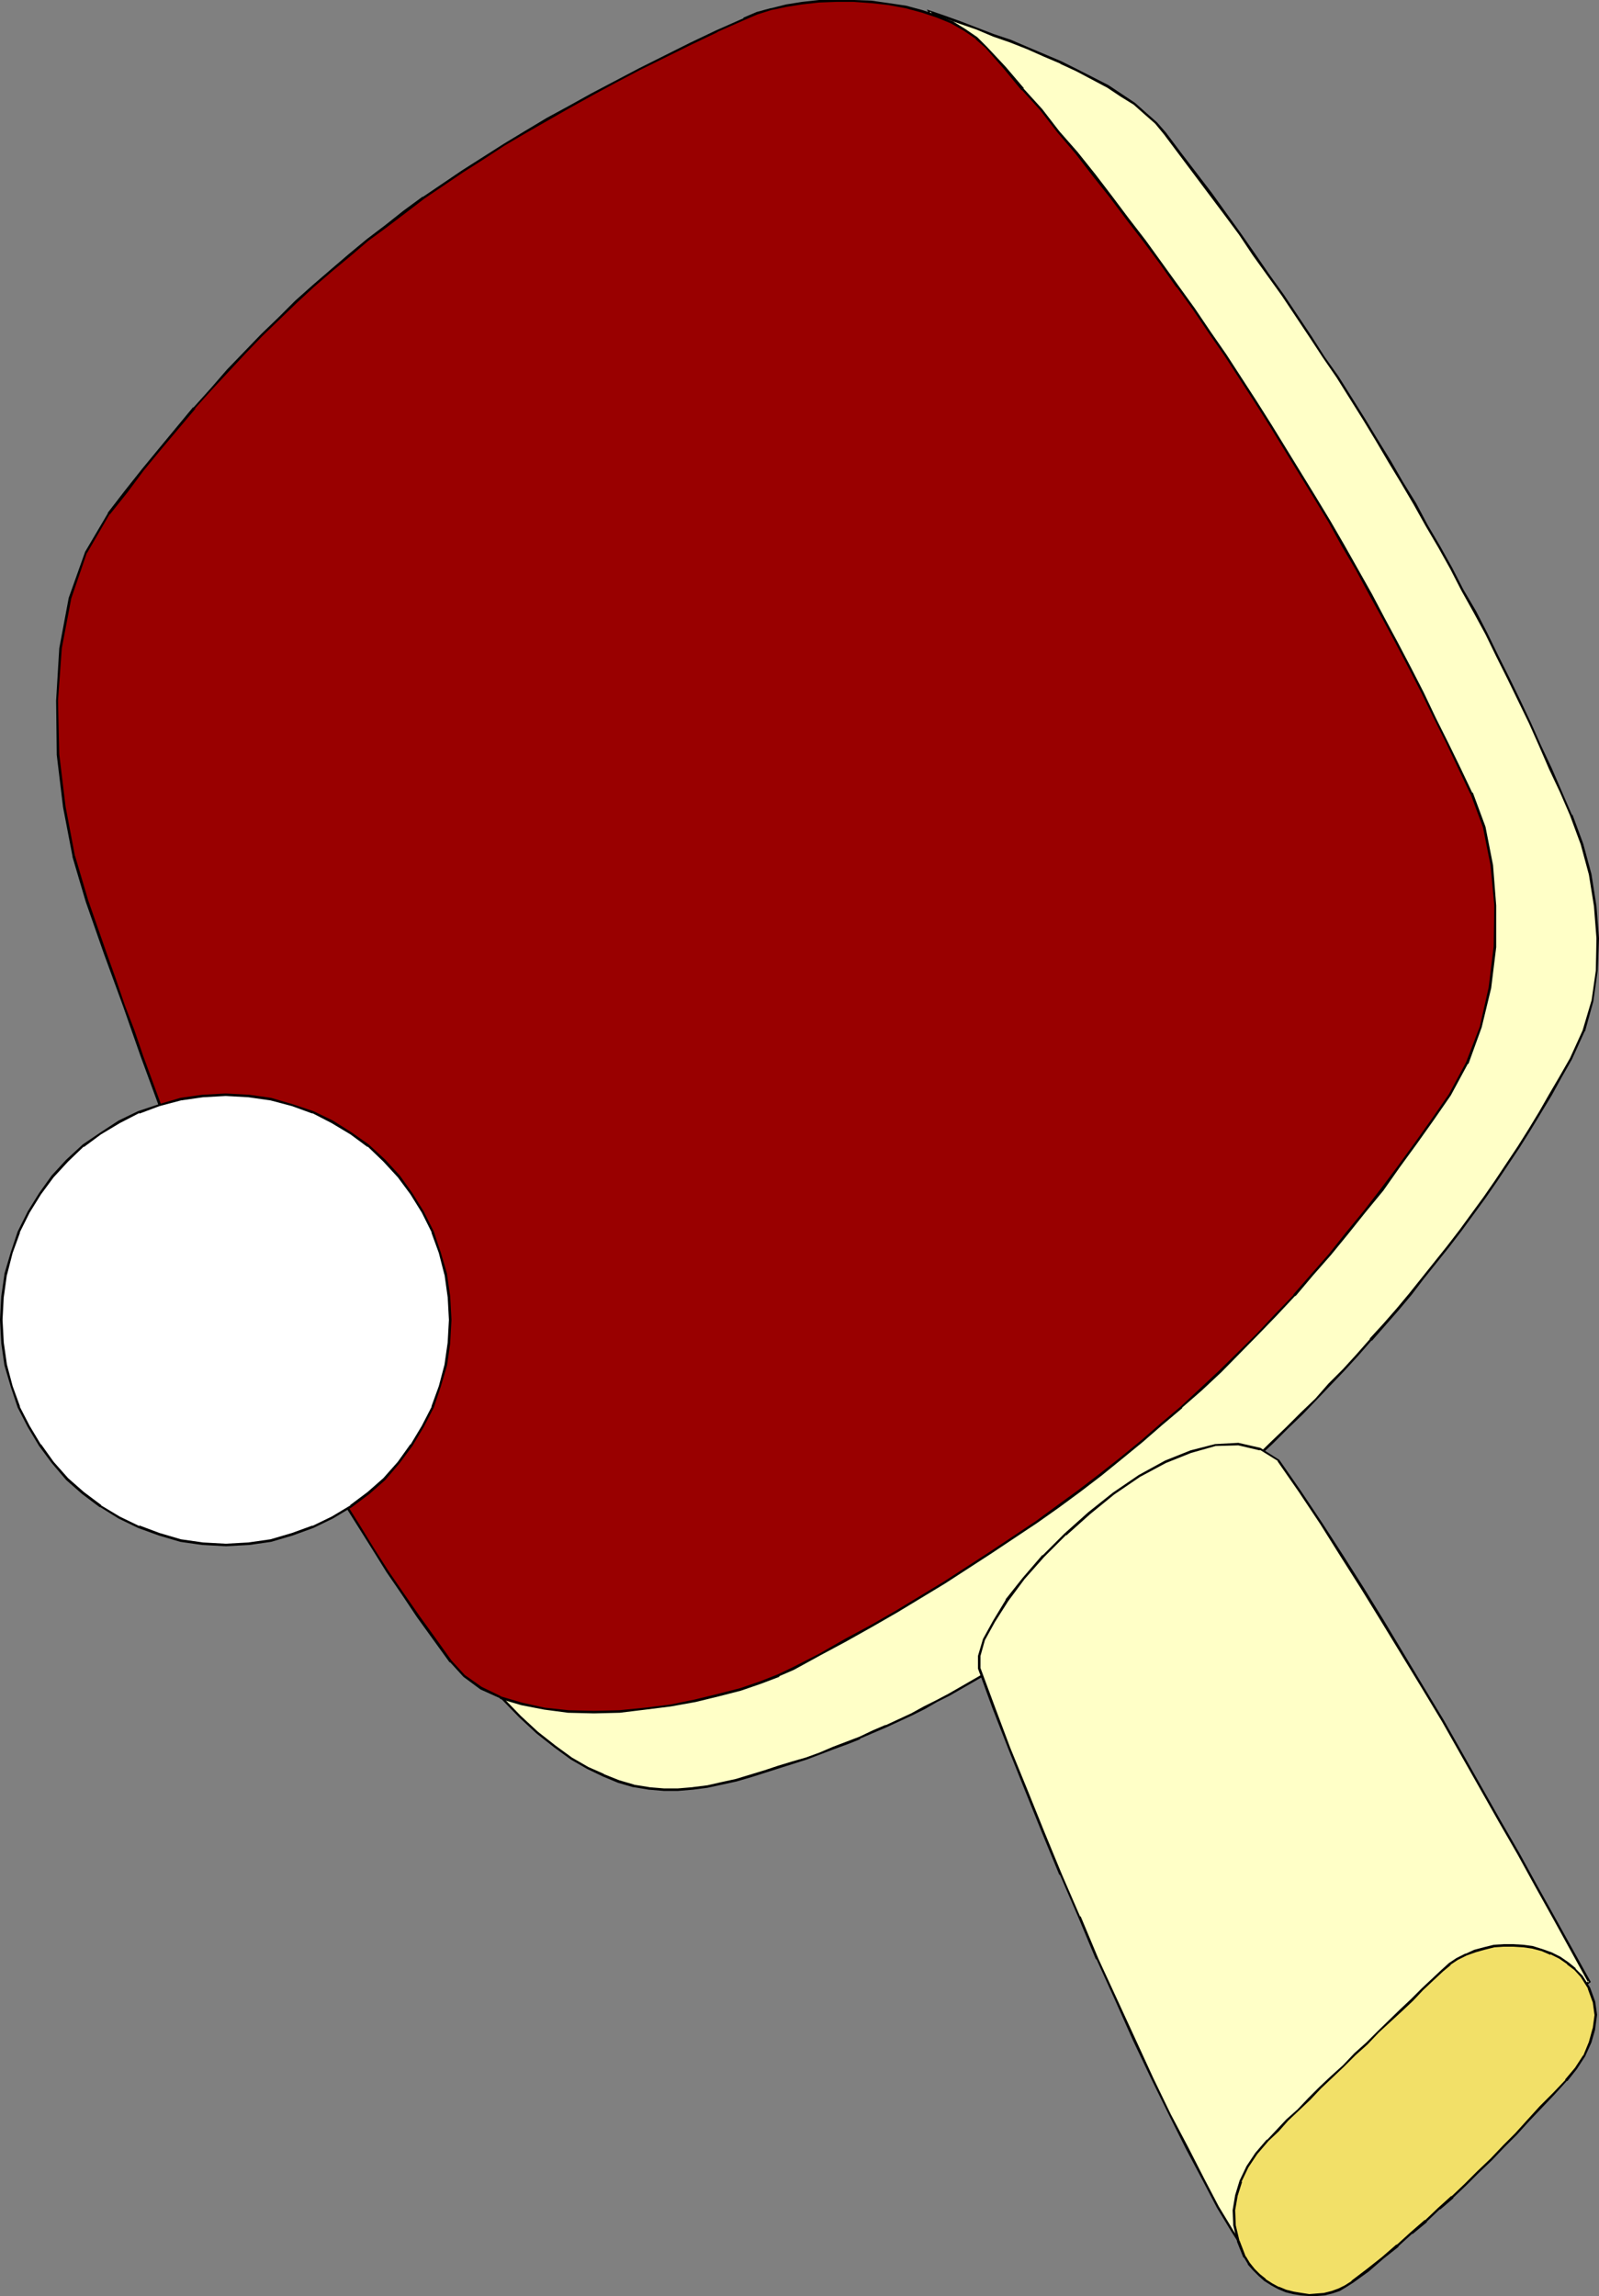 <?xml version="1.0" encoding="UTF-8" standalone="no"?>
<svg
   version="1.0"
   width="108.432mm"
   height="155.668mm"
   id="svg10"
   sodipodi:docname="Ping Pong - Equip 7.wmf"
   xmlns:inkscape="http://www.inkscape.org/namespaces/inkscape"
   xmlns:sodipodi="http://sodipodi.sourceforge.net/DTD/sodipodi-0.dtd"
   xmlns="http://www.w3.org/2000/svg"
   xmlns:svg="http://www.w3.org/2000/svg">
  <rect width="100%" height="100%" fill="#808080" stroke="none"/>
  <sodipodi:namedview
     id="namedview10"
     pagecolor="#ffffff"
     bordercolor="#000000"
     borderopacity="0.25"
     inkscape:showpageshadow="2"
     inkscape:pageopacity="0.0"
     inkscape:pagecheckerboard="0"
     inkscape:deskcolor="#d1d1d1"
     inkscape:document-units="mm" />
  <defs
     id="defs1">
    <pattern
       id="WMFhbasepattern"
       patternUnits="userSpaceOnUse"
       width="6"
       height="6"
       x="0"
       y="0" />
  </defs>
  <path
     style="fill:#ffffc7;fill-opacity:1;fill-rule:evenodd;stroke:none"
     d="m 238.201,3.07 3.878,1.293 4.202,1.454 4.04,1.616 4.202,1.616 4.363,1.454 4.525,1.939 4.202,1.778 4.202,1.778 4.202,1.939 3.878,2.101 4.04,2.101 3.394,2.262 3.394,2.262 2.909,2.424 2.586,2.424 2.424,2.585 3.717,5.171 4.04,5.171 3.878,5.171 3.717,5.333 3.878,5.009 3.555,5.333 3.717,5.171 3.555,5.171 3.555,5.333 3.555,5.333 3.555,5.171 3.394,5.171 3.555,5.494 3.394,5.332 3.232,5.333 3.232,5.494 3.232,5.333 3.232,5.494 3.07,5.494 3.232,5.494 3.07,5.494 2.909,5.656 3.07,5.494 2.909,5.656 2.747,5.656 3.07,5.817 2.747,5.656 2.586,5.817 2.586,5.817 2.747,5.817 2.586,5.817 2.747,6.14 2.747,7.272 2.101,7.918 1.293,8.08 0.646,8.241 -0.162,8.241 -1.131,7.918 -2.262,7.595 -3.232,7.11 -2.747,4.525 -2.586,4.686 -2.747,4.525 -2.747,4.525 -2.586,4.363 -2.909,4.363 -3.07,4.363 -2.747,4.201 -3.232,4.201 -2.909,4.201 -3.394,4.201 -3.07,4.04 -3.232,4.04 -3.232,4.04 -3.394,3.878 -3.394,3.878 -3.394,4.04 -3.555,3.878 -3.394,3.717 -3.717,3.878 -3.394,3.717 -3.717,3.555 -3.717,3.878 -3.878,3.555 -3.717,3.717 -3.717,3.555 -3.717,3.717 -4.04,3.393 -3.878,3.717 -4.04,3.393 -3.878,3.555 -4.04,3.555 -2.909,2.424 -3.07,2.424 -2.747,2.262 -3.07,2.424 -2.909,2.424 -3.07,2.101 -2.909,2.262 -3.07,2.262 -2.909,1.939 -3.07,2.101 -3.07,2.262 -3.07,1.778 -3.07,2.101 -3.232,1.939 -3.07,1.778 -3.232,1.778 -3.232,1.778 -3.232,1.778 -3.07,1.616 -3.232,1.778 -3.232,1.454 -3.394,1.454 -3.232,1.454 -3.555,1.616 -3.232,1.293 -3.555,1.293 -3.394,1.454 -3.394,1.293 -3.555,0.97 -3.555,1.131 -3.555,1.131 -3.555,1.131 -3.717,1.131 -3.878,0.808 -3.555,0.808 -3.717,0.485 -3.878,0.323 h -3.555 l -3.878,-0.323 -3.878,-0.646 -3.878,-1.131 -3.878,-1.616 -4.04,-1.939 -4.202,-2.262 -4.202,-3.232 -4.525,-3.393 -4.525,-4.201 -4.686,-4.848 7.595,-5.817 7.757,-5.979 7.434,-5.656 7.595,-5.979 7.434,-5.656 7.595,-5.979 7.595,-5.656 7.434,-5.656 7.595,-5.817 7.434,-5.656 7.595,-5.817 7.595,-5.494 7.434,-5.817 7.434,-5.656 7.595,-5.656 7.595,-5.817 7.434,-5.494 7.595,-5.817 7.595,-5.656 7.434,-5.817 7.434,-5.494 7.595,-5.817 7.434,-5.656 7.595,-5.817 7.595,-5.656 7.434,-5.817 7.757,-5.817 7.595,-5.656 7.434,-5.817 7.595,-5.817 7.595,-5.817 7.595,-5.979 -3.878,-7.433 -3.717,-7.756 -3.878,-7.595 -3.878,-7.756 -4.04,-7.595 -4.04,-7.756 -4.202,-7.756 -4.04,-7.756 -4.202,-7.756 -4.363,-7.756 -4.202,-7.918 -4.363,-7.756 -4.202,-7.918 -4.202,-7.756 -4.363,-7.756 -4.363,-7.918 -4.202,-7.756 -4.525,-7.918 -4.04,-7.756 -4.363,-7.756 -4.363,-7.918 -4.202,-7.756 -4.202,-7.918 -4.202,-7.756 -4.202,-7.756 -4.04,-7.756 -4.04,-7.595 -4.04,-7.756 -3.878,-7.756 -3.878,-7.595 -3.878,-7.756 z"
     id="path1" />
  <path
     style="fill:#000000;fill-opacity:1;fill-rule:evenodd;stroke:none"
     d="m 238.524,2.909 -0.323,0.485 3.878,1.293 4.04,1.454 4.202,1.454 4.202,1.778 4.202,1.454 4.525,1.778 4.363,1.939 4.202,1.778 h -0.162 l 4.202,1.939 7.918,4.201 3.394,2.262 3.394,2.101 v 0 l 2.909,2.585 v 0 l 2.586,2.262 v 0 l 2.262,2.747 3.878,5.171 7.757,10.342 3.878,5.171 3.717,5.009 v 0 l 3.555,5.333 3.717,5.171 3.717,5.171 3.555,5.333 3.555,5.333 3.394,5.171 3.555,5.171 6.787,10.827 3.232,5.332 3.232,5.494 3.232,5.333 3.232,5.494 3.07,5.494 3.232,5.494 3.07,5.494 2.909,5.656 3.07,5.494 3.07,5.656 2.747,5.656 2.909,5.817 2.747,5.656 2.747,5.656 v 0 l 2.586,5.817 2.586,5.979 2.747,5.817 2.586,5.979 v 0 l 2.747,7.433 2.101,7.756 v 0 l 1.293,8.08 0.646,8.241 v 0 l -0.162,8.241 v 0 l -1.131,7.918 v -0.162 l -2.262,7.595 v 0 l -3.232,7.11 -2.586,4.525 -2.747,4.686 -2.586,4.525 -2.747,4.525 -2.747,4.363 -2.909,4.363 -2.909,4.363 -2.909,4.201 v 0 l -3.07,4.201 -3.07,4.201 -3.232,4.201 -6.464,8.08 -3.232,4.04 -3.232,3.878 -3.394,3.878 -3.555,3.878 h 0.162 l -3.555,4.04 -3.394,3.717 -3.717,3.717 -3.394,3.878 -3.717,3.555 -3.717,3.717 -3.878,3.717 -7.434,7.272 -3.878,3.717 v -0.162 l -3.878,3.555 v 0 l -3.878,3.555 v 0 l -4.04,3.555 v 0 l -3.878,3.393 v 0 l -4.04,3.555 -2.909,2.585 -3.07,2.262 -2.909,2.424 -2.909,2.262 -2.909,2.424 v 0 l -3.07,2.262 v 0 l -2.909,2.262 v 0 l -3.07,2.101 -2.909,2.101 -3.07,2.101 -3.07,2.101 -3.07,1.939 -3.07,1.939 -3.232,1.939 -3.07,1.778 -6.464,3.717 -3.07,1.616 -3.232,1.616 -3.232,1.778 -6.626,3.07 0.162,-0.162 -3.394,1.454 v 0 l -3.394,1.616 v 0 l -3.394,1.293 -3.394,1.293 -3.394,1.454 -3.555,1.293 -3.394,0.97 -3.717,1.131 -3.394,1.131 -3.717,1.131 -3.717,1.131 v 0 l -3.717,0.808 -3.555,0.808 -3.878,0.485 h 0.162 l -3.878,0.323 h -3.555 l -3.878,-0.323 h 0.162 l -4.04,-0.646 h 0.162 l -3.878,-1.131 -4.04,-1.616 h 0.162 l -4.04,-1.778 -4.202,-2.424 v 0 l -4.202,-3.07 -4.525,-3.555 v 0 l -4.363,-4.04 -4.848,-5.009 v 0.485 l 7.595,-5.817 7.757,-5.979 7.595,-5.656 7.434,-5.817 7.434,-5.656 7.595,-5.979 7.595,-5.656 7.434,-5.817 15.191,-11.473 7.595,-5.656 7.434,-5.494 7.595,-5.817 7.434,-5.817 7.434,-5.656 7.595,-5.817 7.434,-5.494 7.595,-5.656 15.191,-11.473 7.272,-5.656 22.624,-17.129 7.595,-5.656 7.595,-5.817 15.191,-11.635 7.434,-5.817 7.595,-5.817 7.595,-5.817 7.757,-5.979 -3.878,-7.756 -3.717,-7.756 -3.878,-7.595 -4.04,-7.756 -3.878,-7.595 -4.202,-7.756 -4.202,-7.756 -4.04,-7.756 -4.202,-7.756 -4.202,-7.756 -4.202,-7.918 -4.363,-7.756 -4.202,-7.918 -4.363,-7.756 -4.363,-7.756 -4.202,-7.918 -4.363,-7.756 -4.363,-7.918 -4.202,-7.756 -4.363,-7.756 -4.202,-7.918 -4.202,-7.756 -4.202,-7.918 -8.403,-15.513 -4.04,-7.756 -4.04,-7.595 -4.04,-7.756 -3.878,-7.756 -3.878,-7.595 -3.878,-7.756 -3.717,-7.433 -0.97,-0.485 4.202,8.241 3.717,7.756 3.878,7.595 4.04,7.756 4.04,7.595 4.04,7.756 4.04,7.756 8.403,15.513 4.04,7.918 4.363,7.756 4.202,7.918 4.363,7.756 4.202,7.756 4.363,7.918 4.202,7.756 4.363,7.918 4.363,7.756 4.363,7.756 4.202,7.918 4.202,7.756 4.363,7.756 4.202,7.918 4.202,7.756 4.04,7.756 4.202,7.756 4.04,7.756 4.04,7.595 4.04,7.756 3.878,7.595 3.717,7.756 3.717,7.433 v -0.323 l -7.434,5.817 -7.757,5.817 -7.434,5.817 -7.595,5.817 -15.191,11.635 -7.595,5.817 -7.434,5.656 -22.624,17.129 -7.434,5.656 -15.029,11.473 -7.595,5.656 -7.595,5.494 -7.434,5.817 -7.595,5.656 -7.434,5.817 -7.595,5.656 -7.434,5.656 -7.595,5.656 -15.029,11.473 -7.434,5.817 -7.595,5.656 -7.595,5.817 -7.595,5.817 -7.434,5.817 -7.595,5.656 -7.595,5.979 -7.918,5.979 5.01,5.171 4.525,4.201 v 0 l 4.525,3.555 4.202,3.07 v 0 l 4.202,2.424 4.04,1.939 v 0 l 3.878,1.616 3.878,1.131 h 0.162 l 3.878,0.646 v 0 l 3.878,0.323 h 3.555 l 3.878,-0.323 v 0 l 3.717,-0.485 3.717,-0.808 3.717,-0.808 v 0 l 3.878,-1.131 3.555,-1.131 3.555,-1.131 3.555,-1.131 3.555,-1.131 3.394,-1.293 3.394,-1.293 3.555,-1.293 3.232,-1.293 v -0.162 l 3.394,-1.454 v 0 l 3.394,-1.454 v 0 l 6.626,-3.07 3.232,-1.616 3.07,-1.778 3.232,-1.616 6.464,-3.717 3.07,-1.778 3.232,-1.939 3.07,-1.939 3.07,-1.939 3.07,-2.101 3.07,-2.101 2.909,-2.101 3.07,-2.101 v 0 l 3.07,-2.262 h -0.162 l 3.07,-2.262 h 0.162 l 2.909,-2.262 2.909,-2.424 2.909,-2.424 2.909,-2.262 2.909,-2.585 4.04,-3.555 v 0 l 3.878,-3.393 v 0 l 4.202,-3.555 v 0 l 3.878,-3.555 v 0 l 3.878,-3.555 v 0 l 3.717,-3.717 7.595,-7.11 3.717,-3.717 3.878,-3.717 3.555,-3.717 3.555,-3.717 3.555,-3.717 3.555,-3.878 3.394,-3.878 h 0.162 l 3.394,-3.878 3.394,-3.878 3.394,-4.04 3.07,-4.04 6.464,-8.08 3.232,-4.201 3.07,-4.201 3.07,-4.201 v 0 l 2.909,-4.201 2.909,-4.363 2.909,-4.363 2.747,-4.363 2.747,-4.525 2.747,-4.525 2.586,-4.686 2.586,-4.525 3.232,-7.11 0.162,-0.162 2.101,-7.595 v 0 l 1.131,-7.918 v 0 l 0.323,-8.241 v 0 l -0.646,-8.241 -1.293,-8.241 v 0 l -2.101,-7.756 -2.747,-7.433 h -0.162 l -2.586,-5.979 -2.586,-5.979 -2.747,-5.817 -2.586,-5.817 v 0 l -2.747,-5.817 -2.747,-5.656 -2.909,-5.817 -2.747,-5.656 -2.909,-5.656 -3.232,-5.494 -2.909,-5.656 -3.07,-5.494 -3.232,-5.494 -2.909,-5.494 -3.394,-5.494 -3.07,-5.333 -3.394,-5.494 -3.232,-5.333 -6.787,-10.827 -3.555,-5.009 -3.394,-5.333 -3.555,-5.333 -3.555,-5.333 -3.717,-5.171 -3.555,-5.171 -3.717,-5.333 v 0 l -3.717,-5.171 -3.717,-5.171 -7.918,-10.342 -3.878,-5.171 -2.262,-2.585 v 0 L 293.792,28.925 v 0 l -2.909,-2.585 v 0 l -3.394,-2.262 -3.394,-2.262 -7.918,-4.04 -4.202,-2.101 v 0 l -4.202,-1.778 -4.202,-1.778 -4.525,-1.939 -4.363,-1.454 -4.202,-1.616 -4.202,-1.616 -4.04,-1.454 -4.686,-1.616 z"
     id="path2" />
  <path
     style="fill:#990000;fill-opacity:1;fill-rule:evenodd;stroke:none"
     d="m 190.69,4.848 3.232,-1.454 3.717,-0.97 3.878,-0.97 4.04,-0.646 4.363,-0.485 4.363,-0.162 h 4.525 l 4.525,0.323 4.363,0.646 4.363,0.646 4.202,1.131 3.878,1.293 3.717,1.454 3.394,1.939 3.07,2.101 2.424,2.424 4.686,5.333 4.686,5.333 4.686,5.333 4.525,5.656 4.525,5.333 4.525,5.656 4.363,5.656 4.202,5.656 4.525,5.817 4.04,5.656 4.202,5.817 4.202,5.817 4.04,5.979 4.04,5.817 4.04,5.979 3.878,5.979 3.878,6.14 3.717,6.14 3.878,6.14 3.717,6.14 3.555,6.14 3.555,6.14 3.555,6.302 3.555,6.302 3.394,6.14 3.232,6.302 3.394,6.464 3.232,6.302 3.232,6.464 3.232,6.302 3.07,6.464 3.07,6.464 3.232,8.564 1.939,9.857 0.97,10.342 -0.162,10.665 -1.293,10.342 -2.262,10.18 -3.555,9.211 -4.525,8.08 -4.363,6.302 -4.202,6.14 -4.363,5.979 -4.363,5.817 -4.525,5.656 -4.363,5.494 -4.525,5.494 -4.686,5.333 -4.363,5.171 -4.686,5.009 -4.848,5.009 -4.686,4.848 -4.686,4.686 -5.171,4.525 -4.848,4.525 -5.171,4.525 -5.01,4.201 -5.333,4.363 -5.333,4.201 -5.333,4.201 -5.494,4.04 -5.494,3.878 -5.818,4.04 -5.818,3.878 -5.979,3.878 -5.979,3.717 -6.141,3.878 -6.141,3.555 -6.464,3.878 -6.626,3.555 -6.626,3.555 -6.787,3.717 -3.717,1.778 -4.686,1.778 -5.01,1.778 -5.656,1.454 -5.979,1.454 -6.302,1.131 -6.626,0.97 -6.464,0.646 -6.626,0.162 -6.626,-0.162 -6.141,-0.646 -5.818,-1.293 -5.333,-1.616 -5.01,-2.424 -4.202,-3.07 -3.555,-3.878 -4.202,-5.656 -4.202,-5.817 -3.878,-5.817 -3.878,-5.656 -3.878,-5.817 -3.555,-5.817 -3.555,-5.656 -3.232,-5.979 -3.232,-5.817 -3.232,-5.656 -3.232,-5.979 -2.909,-5.817 -2.909,-5.979 -2.909,-5.817 -2.909,-5.979 -2.586,-5.979 -2.747,-5.979 -2.586,-6.14 -2.586,-5.979 -2.424,-6.14 -2.586,-6.14 -2.262,-6.14 -2.586,-6.302 -2.424,-6.302 -2.262,-6.464 -2.424,-6.302 -2.262,-6.464 -2.262,-6.464 -2.424,-6.625 -2.424,-6.625 -2.424,-6.625 -2.262,-6.787 -3.394,-11.473 -2.424,-12.604 -1.616,-13.412 -0.323,-13.897 0.97,-13.412 2.424,-12.766 4.04,-11.796 5.979,-10.019 4.363,-5.656 4.363,-5.494 4.363,-5.494 4.363,-5.171 4.363,-5.171 4.363,-4.848 4.202,-4.686 4.363,-4.686 4.363,-4.525 4.525,-4.363 4.202,-4.04 4.525,-4.201 4.686,-4.04 4.525,-3.878 4.686,-3.717 4.686,-3.717 4.686,-3.555 5.01,-3.717 5.01,-3.232 5.01,-3.555 5.333,-3.393 5.171,-3.232 5.494,-3.232 5.656,-3.393 5.656,-3.232 5.818,-3.232 5.979,-3.232 6.302,-3.232 6.302,-3.07 6.626,-3.232 6.787,-3.232 z"
     id="path3" />
  <path
     style="fill:#000000;fill-opacity:1;fill-rule:evenodd;stroke:none"
     d="m 190.69,5.171 v 0 l 3.394,-1.454 3.555,-1.131 v 0 l 3.878,-0.808 4.04,-0.646 4.363,-0.485 v 0 l 4.363,-0.162 h 4.525 l 4.525,0.323 v 0 l 4.363,0.485 4.363,0.808 v 0 l 4.202,1.131 3.878,1.293 3.555,1.454 v 0 l 3.394,1.939 3.07,2.101 h -0.162 l 2.586,2.262 4.686,5.333 v 0 l 4.525,5.494 h 0.162 l 4.686,5.171 v 0 l 4.363,5.656 4.686,5.494 4.363,5.656 4.363,5.494 4.363,5.817 4.363,5.656 4.202,5.656 4.202,5.979 v -0.162 l 4.202,5.817 4.04,5.979 4.04,5.817 3.878,5.979 3.878,5.979 3.878,6.14 11.312,18.421 3.717,6.14 3.394,6.14 3.717,6.302 3.394,6.302 3.394,6.14 3.394,6.302 3.394,6.464 3.232,6.302 3.07,6.302 3.232,6.464 3.07,6.464 3.07,6.464 v -0.162 l 3.232,8.726 v 0 l 1.939,9.695 v 0 l 0.97,10.342 -0.162,10.665 v -0.162 l -1.293,10.503 -2.262,10.019 v 0 l -3.555,9.211 v 0 l -4.363,8.08 -4.363,6.302 -4.363,6.14 v 0 l -4.363,5.979 -4.363,5.817 -4.363,5.656 -4.525,5.494 -4.363,5.494 -4.686,5.333 -4.525,5.171 h 0.162 l -4.848,5.009 -4.686,5.009 -9.534,9.372 -5.01,4.686 -4.848,4.525 v 0 l -5.171,4.363 -5.01,4.363 -5.333,4.363 -5.333,4.201 -5.494,4.201 -5.333,3.878 v 0 l -5.494,4.04 -5.818,3.878 -5.818,3.878 -5.979,3.878 -5.979,3.878 -6.141,3.717 -6.141,3.717 -6.464,3.717 -6.626,3.555 -6.464,3.717 -6.949,3.555 -3.717,1.778 v 0 l -4.525,1.778 -5.171,1.778 -5.656,1.454 v 0 l -5.979,1.454 -6.302,1.293 -6.464,0.808 -6.626,0.646 h 0.162 l -6.626,0.162 -6.626,-0.162 h 0.162 l -6.141,-0.646 -5.818,-1.293 v 0 l -5.494,-1.616 h 0.162 l -5.01,-2.424 -4.363,-3.07 0.162,0.162 -3.555,-3.878 v 0 l -4.04,-5.656 v 0 l -4.202,-5.817 -4.04,-5.817 -3.878,-5.656 -3.717,-5.817 -3.555,-5.817 -3.555,-5.656 -3.394,-5.979 -3.232,-5.817 -3.07,-5.656 -3.394,-5.979 -2.747,-5.817 -3.07,-5.979 -2.909,-5.817 -2.747,-5.979 v 0.162 l -2.747,-5.979 -2.586,-5.979 v 0 l -2.586,-6.14 -2.586,-6.14 -2.424,-6.14 -2.586,-6.14 -2.262,-6.14 -2.586,-6.302 -2.424,-6.14 -4.686,-12.766 -2.262,-6.625 -2.424,-6.302 -2.262,-6.625 -2.424,-6.787 -4.686,-13.412 -3.394,-11.473 v 0.162 l -2.424,-12.766 -1.616,-13.412 v 0.162 l -0.323,-13.897 0.97,-13.412 v 0 l 2.424,-12.766 v 0 l 4.04,-11.796 v 0.162 l 5.818,-10.019 v 0.162 l 4.525,-5.656 4.202,-5.656 4.525,-5.494 8.726,-10.342 H 49.935 l 4.363,-4.848 4.363,-4.686 4.363,-4.686 4.202,-4.363 4.525,-4.363 4.363,-4.201 4.363,-4.04 v 0 l 4.686,-4.04 4.686,-3.878 4.525,-3.878 4.848,-3.555 4.686,-3.555 4.848,-3.717 v 0 l 5.01,-3.393 5.01,-3.393 5.333,-3.393 5.171,-3.393 5.494,-3.232 5.656,-3.232 5.656,-3.232 5.818,-3.232 5.979,-3.232 6.141,-3.232 13.09,-6.464 6.787,-3.232 h -0.162 l 6.949,-3.07 -0.162,-0.485 -6.949,3.07 v 0 l -6.787,3.232 -12.928,6.464 -6.141,3.232 -6.141,3.232 -5.818,3.232 -5.656,3.07 -5.656,3.393 -5.333,3.232 -5.333,3.393 -5.333,3.393 -5.01,3.393 -5.01,3.393 h -0.162 l -4.848,3.555 -4.686,3.717 -4.686,3.555 -4.686,3.878 -4.525,3.878 -4.686,4.04 v 0 l -4.525,4.04 -4.202,4.201 -4.525,4.363 -4.363,4.525 -4.363,4.525 -4.202,4.848 -4.363,4.848 h -0.162 l -8.565,10.342 -4.525,5.494 -4.363,5.494 -4.363,5.656 v 0.162 l -5.818,9.857 -4.202,11.796 v 0 l -2.424,12.927 v 0 l -0.808,13.412 0.162,13.897 v 0 l 1.616,13.412 2.424,12.604 v 0.162 l 3.394,11.473 4.686,13.412 2.424,6.625 2.424,6.625 2.262,6.464 2.262,6.464 4.686,12.766 2.424,6.302 2.586,6.14 2.424,6.14 2.424,6.14 2.586,6.14 2.424,6.14 2.586,6.14 h 0.162 l 2.586,5.979 2.747,5.979 v 0 l 2.747,5.979 2.909,5.817 2.909,5.979 2.909,5.817 3.232,5.979 3.232,5.656 3.232,5.817 3.394,5.979 3.555,5.656 3.555,5.656 3.717,5.979 3.878,5.656 3.878,5.817 4.202,5.817 v 0 l 4.202,5.817 h 0.162 l 3.394,3.717 4.363,3.232 5.01,2.262 v 0.162 l 5.494,1.616 v 0 l 5.818,1.131 6.141,0.808 v 0 l 6.626,0.162 6.626,-0.162 v 0 l 6.626,-0.808 6.464,-0.808 6.302,-1.131 5.979,-1.454 v 0 l 5.656,-1.454 5.171,-1.778 4.686,-1.778 v -0.162 l 3.717,-1.616 6.787,-3.717 6.626,-3.555 6.626,-3.717 6.464,-3.717 6.141,-3.717 6.141,-3.717 5.979,-3.878 5.979,-3.878 5.818,-3.878 5.818,-3.878 5.494,-3.878 v 0 l 5.494,-4.04 5.494,-4.201 5.171,-4.201 5.333,-4.363 5.01,-4.363 5.171,-4.363 v -0.162 l 5.01,-4.363 5.01,-4.686 9.373,-9.534 4.848,-5.009 4.686,-5.009 h 0.162 l 4.363,-5.171 4.686,-5.332 4.363,-5.333 4.525,-5.656 4.525,-5.494 4.202,-5.979 4.363,-5.979 v 0 l 4.363,-6.14 4.363,-6.302 4.363,-8.08 h 0.162 l 3.394,-9.372 v 0 l 2.424,-10.019 1.293,-10.503 v 0 -10.665 l -0.808,-10.342 v 0 l -1.939,-9.857 v 0 l -3.232,-8.726 h -0.162 l -3.07,-6.464 -3.07,-6.302 -3.232,-6.464 -3.07,-6.464 -3.232,-6.302 -3.394,-6.464 -3.394,-6.302 -3.232,-6.14 -3.555,-6.302 -3.555,-6.302 -3.555,-6.14 -3.717,-6.14 -11.312,-18.421 -3.878,-6.14 -3.878,-5.979 -3.878,-5.979 -4.04,-5.817 -4.04,-5.979 -4.202,-5.817 v 0 l -4.202,-5.817 -4.202,-5.817 -4.363,-5.656 -4.363,-5.817 -4.202,-5.494 -4.525,-5.656 -4.686,-5.333 -4.363,-5.656 v 0 l -4.848,-5.333 h 0.162 l -4.686,-5.494 v 0 l -4.848,-5.171 -2.424,-2.424 v 0 l -3.07,-2.101 -3.394,-2.101 h -0.162 l -3.555,-1.454 -3.878,-1.293 -4.202,-1.131 v 0 l -4.363,-0.646 -4.525,-0.646 v 0 L 218.809,0 h -4.525 -4.363 v 0 l -4.363,0.485 -4.04,0.646 -3.878,0.97 h -0.162 l -3.555,0.97 -3.394,1.454 v 0.162 z"
     id="path4" />
  <path
     style="fill:#ffffc7;fill-opacity:1;fill-rule:evenodd;stroke:none"
     d="m 327.728,374.245 5.494,7.918 5.333,8.241 5.333,8.241 5.333,8.403 5.171,8.403 5.171,8.403 5.171,8.564 5.01,8.564 4.848,8.564 5.01,8.564 4.848,8.564 4.686,8.403 4.686,8.241 4.525,8.403 4.686,8.08 4.363,8.08 -5.656,4.04 -5.656,4.363 -5.333,4.201 -5.656,4.363 -5.494,4.363 -5.333,4.363 -5.494,4.363 -5.494,4.363 -5.494,4.525 -5.333,4.363 -5.494,4.363 -5.494,4.363 -5.494,4.363 -5.656,4.201 -5.494,4.201 -5.818,4.201 -3.07,-5.171 -3.717,-6.14 -3.717,-7.11 -4.202,-7.918 -4.363,-8.564 -4.686,-9.372 -4.525,-9.857 -4.525,-10.18 -5.01,-10.503 -4.525,-10.827 -4.848,-10.988 -4.525,-10.827 -4.363,-10.827 -4.202,-10.665 -4.04,-10.342 -3.717,-10.019 v -3.232 l 1.293,-4.201 2.424,-4.686 3.394,-5.333 4.363,-5.656 5.01,-5.656 5.494,-5.656 6.141,-5.333 6.302,-5.009 6.626,-4.525 6.626,-3.717 6.626,-2.585 6.302,-1.616 5.818,-0.323 5.656,1.293 z"
     id="path5" />
  <path
     style="fill:#000000;fill-opacity:1;fill-rule:evenodd;stroke:none"
     d="m 327.567,374.407 h -0.162 l 5.494,7.918 5.494,8.241 5.171,8.241 5.333,8.403 5.171,8.403 10.343,16.967 5.171,8.564 4.848,8.564 4.848,8.564 4.848,8.564 4.848,8.403 4.525,8.241 4.686,8.403 8.888,16.159 0.162,-0.485 -5.656,4.201 -5.656,4.201 -5.494,4.363 -5.494,4.201 -5.494,4.363 -5.494,4.363 -5.494,4.525 -5.333,4.201 -5.494,4.525 -5.494,4.525 -5.333,4.363 -5.656,4.201 -5.333,4.363 -5.656,4.201 -5.494,4.201 -5.818,4.201 0.485,0.162 -3.232,-5.171 -3.717,-6.14 -3.717,-7.11 -4.04,-7.918 -4.525,-8.564 -4.525,-9.372 -4.525,-9.857 v 0 l -4.686,-10.18 v 0 l -4.848,-10.503 v 0 l -4.525,-10.827 h -0.162 l -4.686,-10.827 v 0 l -4.525,-10.988 -4.363,-10.827 -4.363,-10.665 -3.878,-10.342 -3.717,-10.019 v 0.162 -3.232 0 l 1.131,-4.04 v 0 l 2.586,-4.686 3.394,-5.333 v 0 l 4.202,-5.656 5.01,-5.656 v 0 l 5.656,-5.656 v 0.162 l 6.141,-5.494 6.141,-5.009 v 0 l 6.626,-4.525 6.626,-3.555 v 0 l 6.464,-2.585 6.302,-1.778 v 0 l 5.818,-0.162 v 0 l 5.494,1.293 v -0.162 l 4.686,2.909 0.323,-0.323 -4.848,-3.07 -5.656,-1.293 -5.979,0.323 -6.302,1.616 -6.464,2.585 v 0 l -6.787,3.717 -6.626,4.525 v 0 l -6.302,5.009 -6.141,5.494 v 0 l -5.494,5.494 h -0.162 l -5.01,5.817 -4.363,5.494 v 0.162 l -3.232,5.332 -2.586,4.686 -1.293,4.363 v 3.232 l 3.717,10.18 4.04,10.342 4.202,10.503 4.363,10.827 4.525,10.988 h 0.162 l 4.686,10.827 v 0 l 4.525,10.827 h 0.162 l 4.848,10.665 v 0 l 4.525,10.18 v 0 l 4.686,9.857 4.525,9.211 4.363,8.726 4.202,7.918 3.717,7.11 3.717,6.14 3.394,5.332 5.979,-4.363 5.656,-4.201 5.494,-4.04 5.494,-4.363 5.494,-4.363 5.494,-4.363 5.494,-4.525 5.333,-4.363 5.494,-4.363 5.494,-4.525 5.333,-4.201 5.494,-4.363 5.656,-4.363 5.494,-4.363 5.494,-4.201 5.818,-4.363 -9.05,-16.321 -4.686,-8.403 -4.525,-8.241 -4.848,-8.403 -4.848,-8.564 -4.848,-8.564 -4.848,-8.564 -5.171,-8.564 -10.181,-16.967 -5.171,-8.403 -5.333,-8.403 -5.333,-8.241 -5.494,-8.241 -5.494,-7.918 z"
     id="path6" />
  <path
     style="fill:#f2e068;fill-opacity:1;fill-rule:evenodd;stroke:none"
     d="m 369.745,504.811 1.778,-1.454 1.939,-1.293 2.262,-1.293 2.262,-0.808 2.424,-0.646 2.424,-0.646 2.586,-0.162 h 2.424 l 2.586,0.162 2.424,0.323 2.424,0.646 2.262,0.97 2.262,1.131 2.101,1.454 1.778,1.454 1.616,1.778 1.939,3.07 1.293,3.393 0.485,3.393 -0.485,3.555 -0.97,3.393 -1.454,3.555 -2.101,3.232 -2.586,3.07 -3.232,3.555 -3.394,3.232 -3.07,3.555 -3.232,3.393 -3.07,3.232 -3.232,3.232 -3.394,3.232 -3.232,3.232 -3.394,3.232 -3.232,2.909 -3.555,3.232 -3.555,3.07 -3.717,3.232 -3.717,3.07 -3.717,3.232 -4.04,3.07 -1.778,1.131 -1.616,0.808 -1.778,0.646 -1.939,0.485 -2.101,0.162 -1.939,0.162 -1.939,-0.323 -2.101,-0.323 -1.939,-0.485 -1.778,-0.808 -1.778,-0.97 -1.778,-0.97 -1.454,-1.293 -1.454,-1.454 -1.293,-1.616 -0.97,-1.616 -1.616,-4.04 -0.97,-4.04 -0.162,-3.878 0.646,-3.878 1.131,-3.555 1.778,-3.717 2.262,-3.393 2.909,-3.393 2.424,-2.585 2.586,-2.585 2.747,-2.585 2.747,-2.747 2.909,-2.909 2.909,-2.747 3.07,-2.909 2.909,-2.909 3.07,-2.909 2.909,-2.909 2.909,-2.747 2.909,-2.747 2.909,-2.747 2.586,-2.585 2.586,-2.585 z"
     id="path7" />
  <path
     style="fill:#000000;fill-opacity:1;fill-rule:evenodd;stroke:none"
     d="m 369.906,505.134 v 0 l 1.939,-1.616 h -0.162 l 1.939,-1.293 2.262,-1.131 v 0 l 2.262,-0.808 2.262,-0.646 v 0 l 2.586,-0.646 2.424,-0.162 v 0 h 2.424 l 2.586,0.162 v 0 l 2.262,0.323 v 0 l 2.424,0.646 2.262,0.97 v -0.162 l 2.262,1.131 2.101,1.454 h -0.162 l 1.939,1.454 v 0 l 1.616,1.778 v 0 l 1.939,3.07 -0.162,-0.162 1.293,3.555 v -0.162 l 0.485,3.555 v -0.162 l -0.485,3.555 v -0.162 l -0.97,3.555 -1.454,3.555 v -0.162 l -2.101,3.232 v 0 l -2.586,3.07 h 0.162 l -3.232,3.393 -3.394,3.393 -3.232,3.555 -3.07,3.393 -3.07,3.07 -3.232,3.393 -3.394,3.232 -3.232,3.232 -3.394,3.232 v -0.162 l -3.394,3.07 v 0 l -3.394,3.232 v -0.162 l -3.717,3.232 v 0 l -3.555,3.232 v -0.162 l -3.717,3.232 -3.878,3.07 -4.04,3.07 h 0.162 l -1.778,1.131 -1.616,0.808 v 0 l -1.778,0.646 v 0 l -1.939,0.485 h 0.162 l -2.101,0.162 -1.939,0.162 h 0.162 l -2.101,-0.323 -1.939,-0.323 v 0 l -1.939,-0.485 -1.939,-0.808 0.162,0.162 -1.778,-0.97 -1.778,-1.131 h 0.162 l -1.616,-1.293 v 0 l -1.293,-1.293 v 0 l -1.293,-1.616 v 0 l -0.97,-1.616 v 0.162 l -1.616,-4.201 v 0.162 l -0.97,-4.04 v 0 l -0.162,-3.878 v 0 l 0.646,-3.717 v 0 l 1.131,-3.555 h -0.162 l 1.778,-3.717 2.262,-3.393 v 0 l 2.909,-3.393 v 0 l 2.586,-2.424 2.424,-2.747 2.747,-2.585 2.909,-2.747 2.747,-2.909 2.909,-2.747 3.07,-2.909 2.909,-2.909 3.07,-2.747 2.909,-3.07 5.979,-5.494 2.747,-2.585 2.586,-2.747 2.747,-2.585 2.424,-2.262 -0.323,-0.485 -2.586,2.424 -2.586,2.424 -2.747,2.747 -2.747,2.585 -5.818,5.656 -2.909,2.909 -3.07,2.747 -2.909,3.07 -3.232,2.909 -2.909,2.747 -2.747,2.747 -2.747,2.909 -2.909,2.585 -2.424,2.585 -2.424,2.585 h -0.162 l -2.909,3.393 v 0 l -2.262,3.393 -1.778,3.717 v 0 l -1.131,3.717 v 0 l -0.646,3.878 0.162,3.878 0.97,4.04 v 0.162 l 1.616,4.04 h 0.162 l 0.97,1.616 v 0.162 l 1.293,1.454 v 0 l 1.454,1.454 v 0 l 1.454,1.293 v 0 l 1.778,1.131 1.778,0.97 v 0 l 1.939,0.808 1.939,0.485 v 0 l 1.939,0.323 2.101,0.162 h 1.939 l 2.101,-0.162 v 0 l 1.939,-0.485 v 0 l 1.939,-0.646 v 0 l 1.616,-0.97 1.778,-1.131 v 0 l 4.04,-2.909 3.717,-3.232 3.878,-3.07 v -0.162 l 3.555,-3.232 v 0.162 l 3.717,-3.07 v -0.162 l 3.394,-3.232 v 0.162 l 3.394,-2.909 v -0.162 l 3.394,-3.232 3.07,-3.07 3.394,-3.232 3.232,-3.393 3.232,-3.232 3.07,-3.393 3.232,-3.393 3.232,-3.393 3.232,-3.555 h 0.162 l 2.424,-3.07 v 0 l 2.101,-3.232 1.616,-3.555 0.97,-3.393 v -0.162 l 0.485,-3.555 -0.485,-3.393 -1.293,-3.555 -1.939,-3.07 v 0 l -1.778,-1.778 v -0.162 l -1.778,-1.454 v 0 l -2.101,-1.454 -2.262,-1.131 v 0 l -2.262,-0.808 -2.586,-0.808 v 0 l -2.424,-0.323 v 0 l -2.586,-0.162 h -2.424 v 0 l -2.586,0.162 -2.586,0.646 v 0 l -2.424,0.646 -2.101,0.97 h -0.162 l -2.262,1.131 -1.939,1.293 v 0 l -1.778,1.616 v 0 z"
     id="path8" />
  <path
     style="fill:#ffffff;fill-opacity:1;fill-rule:evenodd;stroke:none"
     d="m 57.853,280.522 5.818,0.323 5.818,0.808 5.494,1.454 5.171,1.939 5.01,2.424 4.848,2.909 4.363,3.232 4.04,3.717 3.878,4.201 3.232,4.363 2.909,4.686 2.424,5.171 1.939,5.332 1.454,5.494 0.808,5.656 0.323,5.979 -0.323,5.817 -0.808,5.656 -1.454,5.494 -1.939,5.333 -2.424,5.009 -2.909,4.848 -3.232,4.363 -3.878,4.201 -4.04,3.717 -4.363,3.232 -4.848,3.07 -5.01,2.262 -5.171,1.939 -5.494,1.616 -5.818,0.808 -5.818,0.323 -5.818,-0.323 -5.818,-0.808 -5.333,-1.616 -5.333,-1.939 -5.01,-2.262 -4.848,-3.07 -4.363,-3.232 -4.04,-3.717 -3.878,-4.201 -3.07,-4.363 -3.07,-4.848 -2.424,-5.009 -1.778,-5.333 -1.616,-5.494 -0.808,-5.656 -0.323,-5.817 0.323,-5.979 0.808,-5.656 1.616,-5.494 1.778,-5.332 2.424,-5.171 3.07,-4.686 3.07,-4.363 3.878,-4.201 4.04,-3.717 4.363,-3.232 4.848,-2.909 5.01,-2.424 5.333,-1.939 5.333,-1.454 5.818,-0.808 z"
     id="path9" />
  <path
     style="fill:#000000;fill-opacity:1;fill-rule:evenodd;stroke:none"
     d="m 57.853,280.845 5.818,0.323 v 0 l 5.656,0.808 v 0 l 5.494,1.454 5.333,1.939 -0.162,-0.162 5.01,2.585 4.848,2.909 4.363,3.232 v -0.162 l 4.04,3.878 3.717,4.04 v 0 l 3.232,4.363 v 0 l 2.909,4.686 2.586,5.171 -0.162,-0.162 1.939,5.332 1.454,5.656 v -0.162 l 0.808,5.817 v -0.162 l 0.323,5.979 -0.323,5.817 v 0 l -0.808,5.656 v 0 l -1.454,5.494 -1.939,5.333 0.162,-0.162 -2.586,5.009 -2.909,4.848 v -0.162 l -3.232,4.525 v 0 l -3.717,4.201 -4.04,3.555 v 0 l -4.525,3.393 h 0.162 l -4.848,2.909 -5.01,2.424 0.162,-0.162 -5.333,1.939 -5.494,1.616 v 0 l -5.656,0.808 v 0 l -5.818,0.323 -5.818,-0.323 v 0 l -5.656,-0.808 v 0 l -5.494,-1.616 -5.171,-1.939 v 0.162 l -5.01,-2.424 -4.848,-2.909 h 0.162 l -4.525,-3.393 v 0 l -4.04,-3.555 -3.717,-4.201 v 0 l -3.232,-4.525 v 0.162 l -2.909,-4.848 -2.586,-5.009 0.162,0.162 -1.939,-5.333 -1.454,-5.494 v 0 l -0.808,-5.656 v 0 l -0.323,-5.817 0.323,-5.979 v 0.162 l 0.808,-5.817 v 0.162 l 1.454,-5.656 1.939,-5.332 -0.162,0.162 2.586,-5.171 2.909,-4.686 v 0 l 3.232,-4.363 v 0 l 3.717,-4.04 4.04,-3.878 v 0.162 l 4.363,-3.232 4.848,-2.909 5.01,-2.585 v 0.162 l 5.171,-1.939 5.494,-1.454 v 0 l 5.656,-0.808 v 0 l 5.818,-0.323 V 280.199 l -5.818,0.323 H 51.874 l -5.656,0.808 v 0 l -5.494,1.616 -5.333,1.778 v 0 l -5.01,2.424 -4.686,3.07 -4.525,3.07 -0.162,0.162 -4.04,3.717 -3.717,4.04 v 0 l -3.232,4.525 v 0 l -2.909,4.686 -2.586,5.171 v 0 l -1.778,5.333 -1.616,5.494 v 0.162 l -0.808,5.656 v 0 L 0,338.21 l 0.323,5.817 v 0.162 l 0.808,5.656 v 0 l 1.616,5.494 1.778,5.333 v 0 l 2.586,5.009 2.909,4.848 v 0 l 3.232,4.363 v 0 l 3.717,4.363 4.04,3.555 v 0 l 4.525,3.393 h 0.162 l 4.686,2.909 5.01,2.424 v 0 l 5.333,1.939 5.494,1.616 v 0 l 5.656,0.808 h 0.162 l 5.818,0.323 5.818,-0.323 h 0.162 l 5.656,-0.808 v 0 l 5.494,-1.616 5.333,-1.939 v 0 l 5.01,-2.424 4.848,-2.909 v 0 l 4.525,-3.393 v 0 l 4.04,-3.555 3.717,-4.363 v 0 l 3.232,-4.363 v 0 l 2.909,-4.848 2.586,-5.009 v 0 l 1.778,-5.333 1.616,-5.494 v 0 l 0.808,-5.656 v -0.162 l 0.323,-5.817 -0.323,-5.979 v 0 l -0.808,-5.656 v -0.162 l -1.616,-5.494 -1.778,-5.333 v 0 l -2.586,-5.171 -2.909,-4.686 v 0 l -3.232,-4.525 v 0 l -3.717,-4.04 -4.04,-3.717 -0.162,-0.162 -4.363,-3.07 -4.848,-3.07 -5.01,-2.424 v 0 l -5.333,-1.778 -5.494,-1.616 v 0 l -5.656,-0.808 H 63.671 L 57.853,280.199 Z"
     id="path10" />
</svg>
